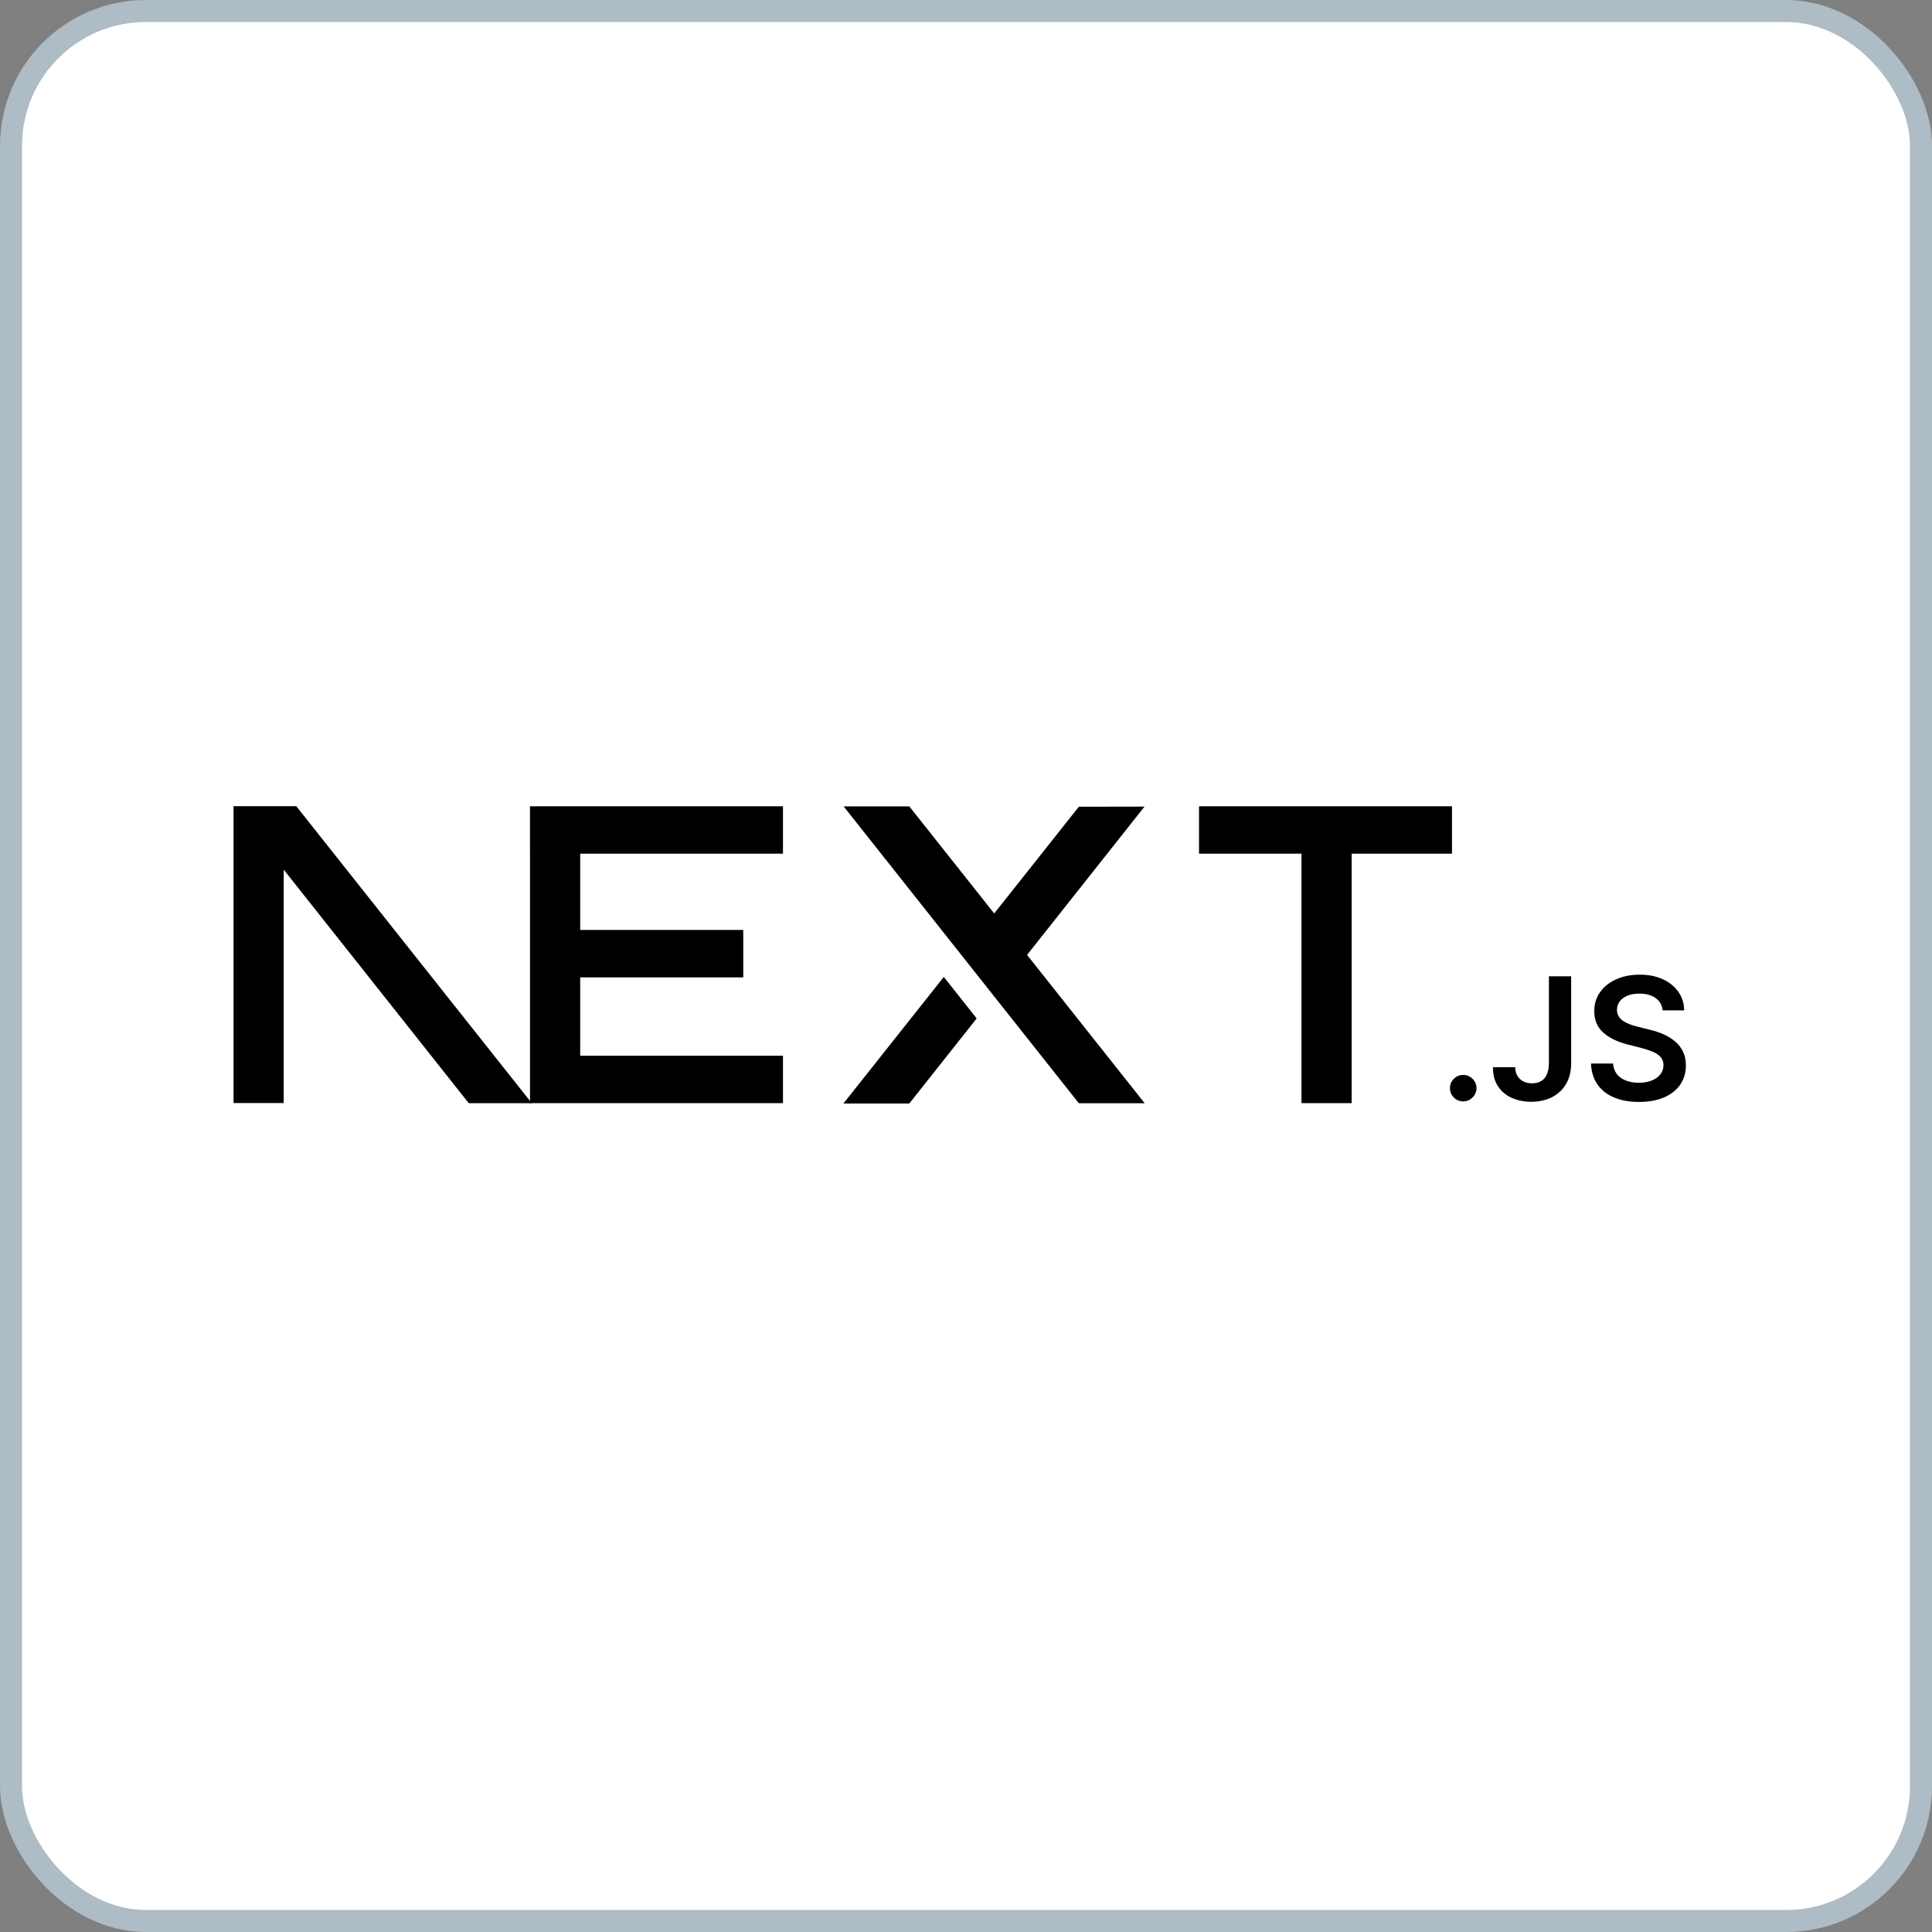 <svg xmlns="http://www.w3.org/2000/svg" fill="none" viewBox="0 0 84 84" height="84" width="84">
<rect x="0" y="0" width="84" height="84" fill="#808080" stroke="none"/>
<rect fill="white" rx="5.861" height="83.043" width="83.043" y="0.479" x="0.479"></rect>
<rect stroke-width="0.957" stroke="#ADBCC5" rx="5.861" height="83.043" width="83.043" y="0.479" x="0.479"></rect>
<g clip-path="url(#clip0_1162_2809)">
<path fill="black" d="M52.132 35.055H63.131V37.116H58.767V47.962H56.586V37.116H52.132V35.055ZM34.042 35.055V37.116H25.226V40.433H32.316V42.495H25.226V45.901H34.042V47.962H23.044V37.116H23.043V35.055H34.042ZM39.535 35.06H36.679L46.906 47.968H49.769L44.655 41.518L49.761 35.07L46.906 35.075L43.226 39.716L39.535 35.06ZM42.464 44.28L41.035 42.475L36.671 47.978H39.535L42.464 44.28Z"></path>
<path fill="black" d="M23.121 47.964L12.881 35.051H10.154V47.959H12.335V37.81L20.38 47.964H23.121Z" clip-rule="evenodd" fill-rule="evenodd"></path>
<path fill="black" d="M63.621 47.886C63.545 47.888 63.469 47.873 63.399 47.844C63.329 47.816 63.265 47.773 63.211 47.718C63.097 47.605 63.041 47.469 63.043 47.308C63.041 47.151 63.097 47.017 63.211 46.904C63.265 46.85 63.329 46.807 63.399 46.778C63.469 46.749 63.545 46.734 63.621 46.736C63.774 46.736 63.909 46.792 64.023 46.904C64.138 47.017 64.196 47.151 64.197 47.308C64.197 47.411 64.169 47.512 64.116 47.599C64.064 47.686 63.991 47.758 63.904 47.808C63.819 47.86 63.721 47.887 63.621 47.886ZM67.344 42.449H68.311V46.231C68.31 46.579 68.236 46.876 68.091 47.126C67.945 47.376 67.742 47.567 67.482 47.702C67.223 47.835 66.92 47.903 66.576 47.903C66.261 47.903 65.978 47.845 65.727 47.733C65.476 47.62 65.276 47.452 65.13 47.23C64.982 47.008 64.91 46.731 64.91 46.4H65.878C65.879 46.545 65.912 46.671 65.974 46.776C66.035 46.879 66.124 46.963 66.231 47.017C66.342 47.073 66.469 47.101 66.612 47.101C66.768 47.101 66.901 47.069 67.009 47.002C67.117 46.937 67.199 46.839 67.257 46.709C67.313 46.58 67.343 46.421 67.344 46.231V42.449ZM72.289 43.928C72.265 43.699 72.162 43.52 71.981 43.393C71.799 43.264 71.564 43.2 71.276 43.2C71.074 43.2 70.899 43.231 70.754 43.292C70.61 43.354 70.497 43.437 70.42 43.542C70.344 43.647 70.305 43.767 70.302 43.901C70.302 44.014 70.329 44.111 70.38 44.193C70.432 44.276 70.502 44.345 70.592 44.401C70.685 44.461 70.784 44.509 70.888 44.545C70.997 44.583 71.106 44.616 71.216 44.643L71.72 44.768C71.921 44.815 72.117 44.879 72.307 44.961C72.489 45.037 72.66 45.14 72.814 45.265C72.961 45.386 73.082 45.537 73.168 45.709C73.255 45.882 73.3 46.085 73.3 46.319C73.3 46.634 73.22 46.91 73.059 47.15C72.898 47.388 72.666 47.574 72.361 47.709C72.058 47.842 71.692 47.91 71.26 47.91C70.843 47.91 70.48 47.845 70.174 47.715C69.866 47.586 69.626 47.397 69.454 47.148C69.281 46.9 69.188 46.597 69.174 46.24H70.132C70.145 46.426 70.205 46.582 70.305 46.708C70.407 46.832 70.54 46.923 70.703 46.986C70.867 47.046 71.05 47.077 71.253 47.077C71.464 47.077 71.65 47.045 71.811 46.981C71.971 46.918 72.097 46.829 72.187 46.713C72.278 46.599 72.324 46.465 72.326 46.311C72.324 46.171 72.283 46.054 72.203 45.962C72.122 45.87 72.009 45.793 71.866 45.731C71.702 45.663 71.533 45.607 71.361 45.564L70.749 45.407C70.306 45.293 69.956 45.12 69.7 44.888C69.443 44.656 69.316 44.348 69.316 43.962C69.316 43.646 69.402 43.367 69.575 43.129C69.746 42.891 69.981 42.706 70.278 42.575C70.577 42.442 70.914 42.377 71.29 42.377C71.671 42.377 72.005 42.442 72.293 42.575C72.581 42.706 72.808 42.89 72.972 43.123C73.136 43.357 73.222 43.625 73.226 43.928H72.289Z"></path>
</g>
<defs>
<clipPath id="clip0_1162_2809">
<rect transform="translate(10.154 35)" fill="white" height="13.03" width="63.147"></rect>
</clipPath>
</defs>
</svg>
